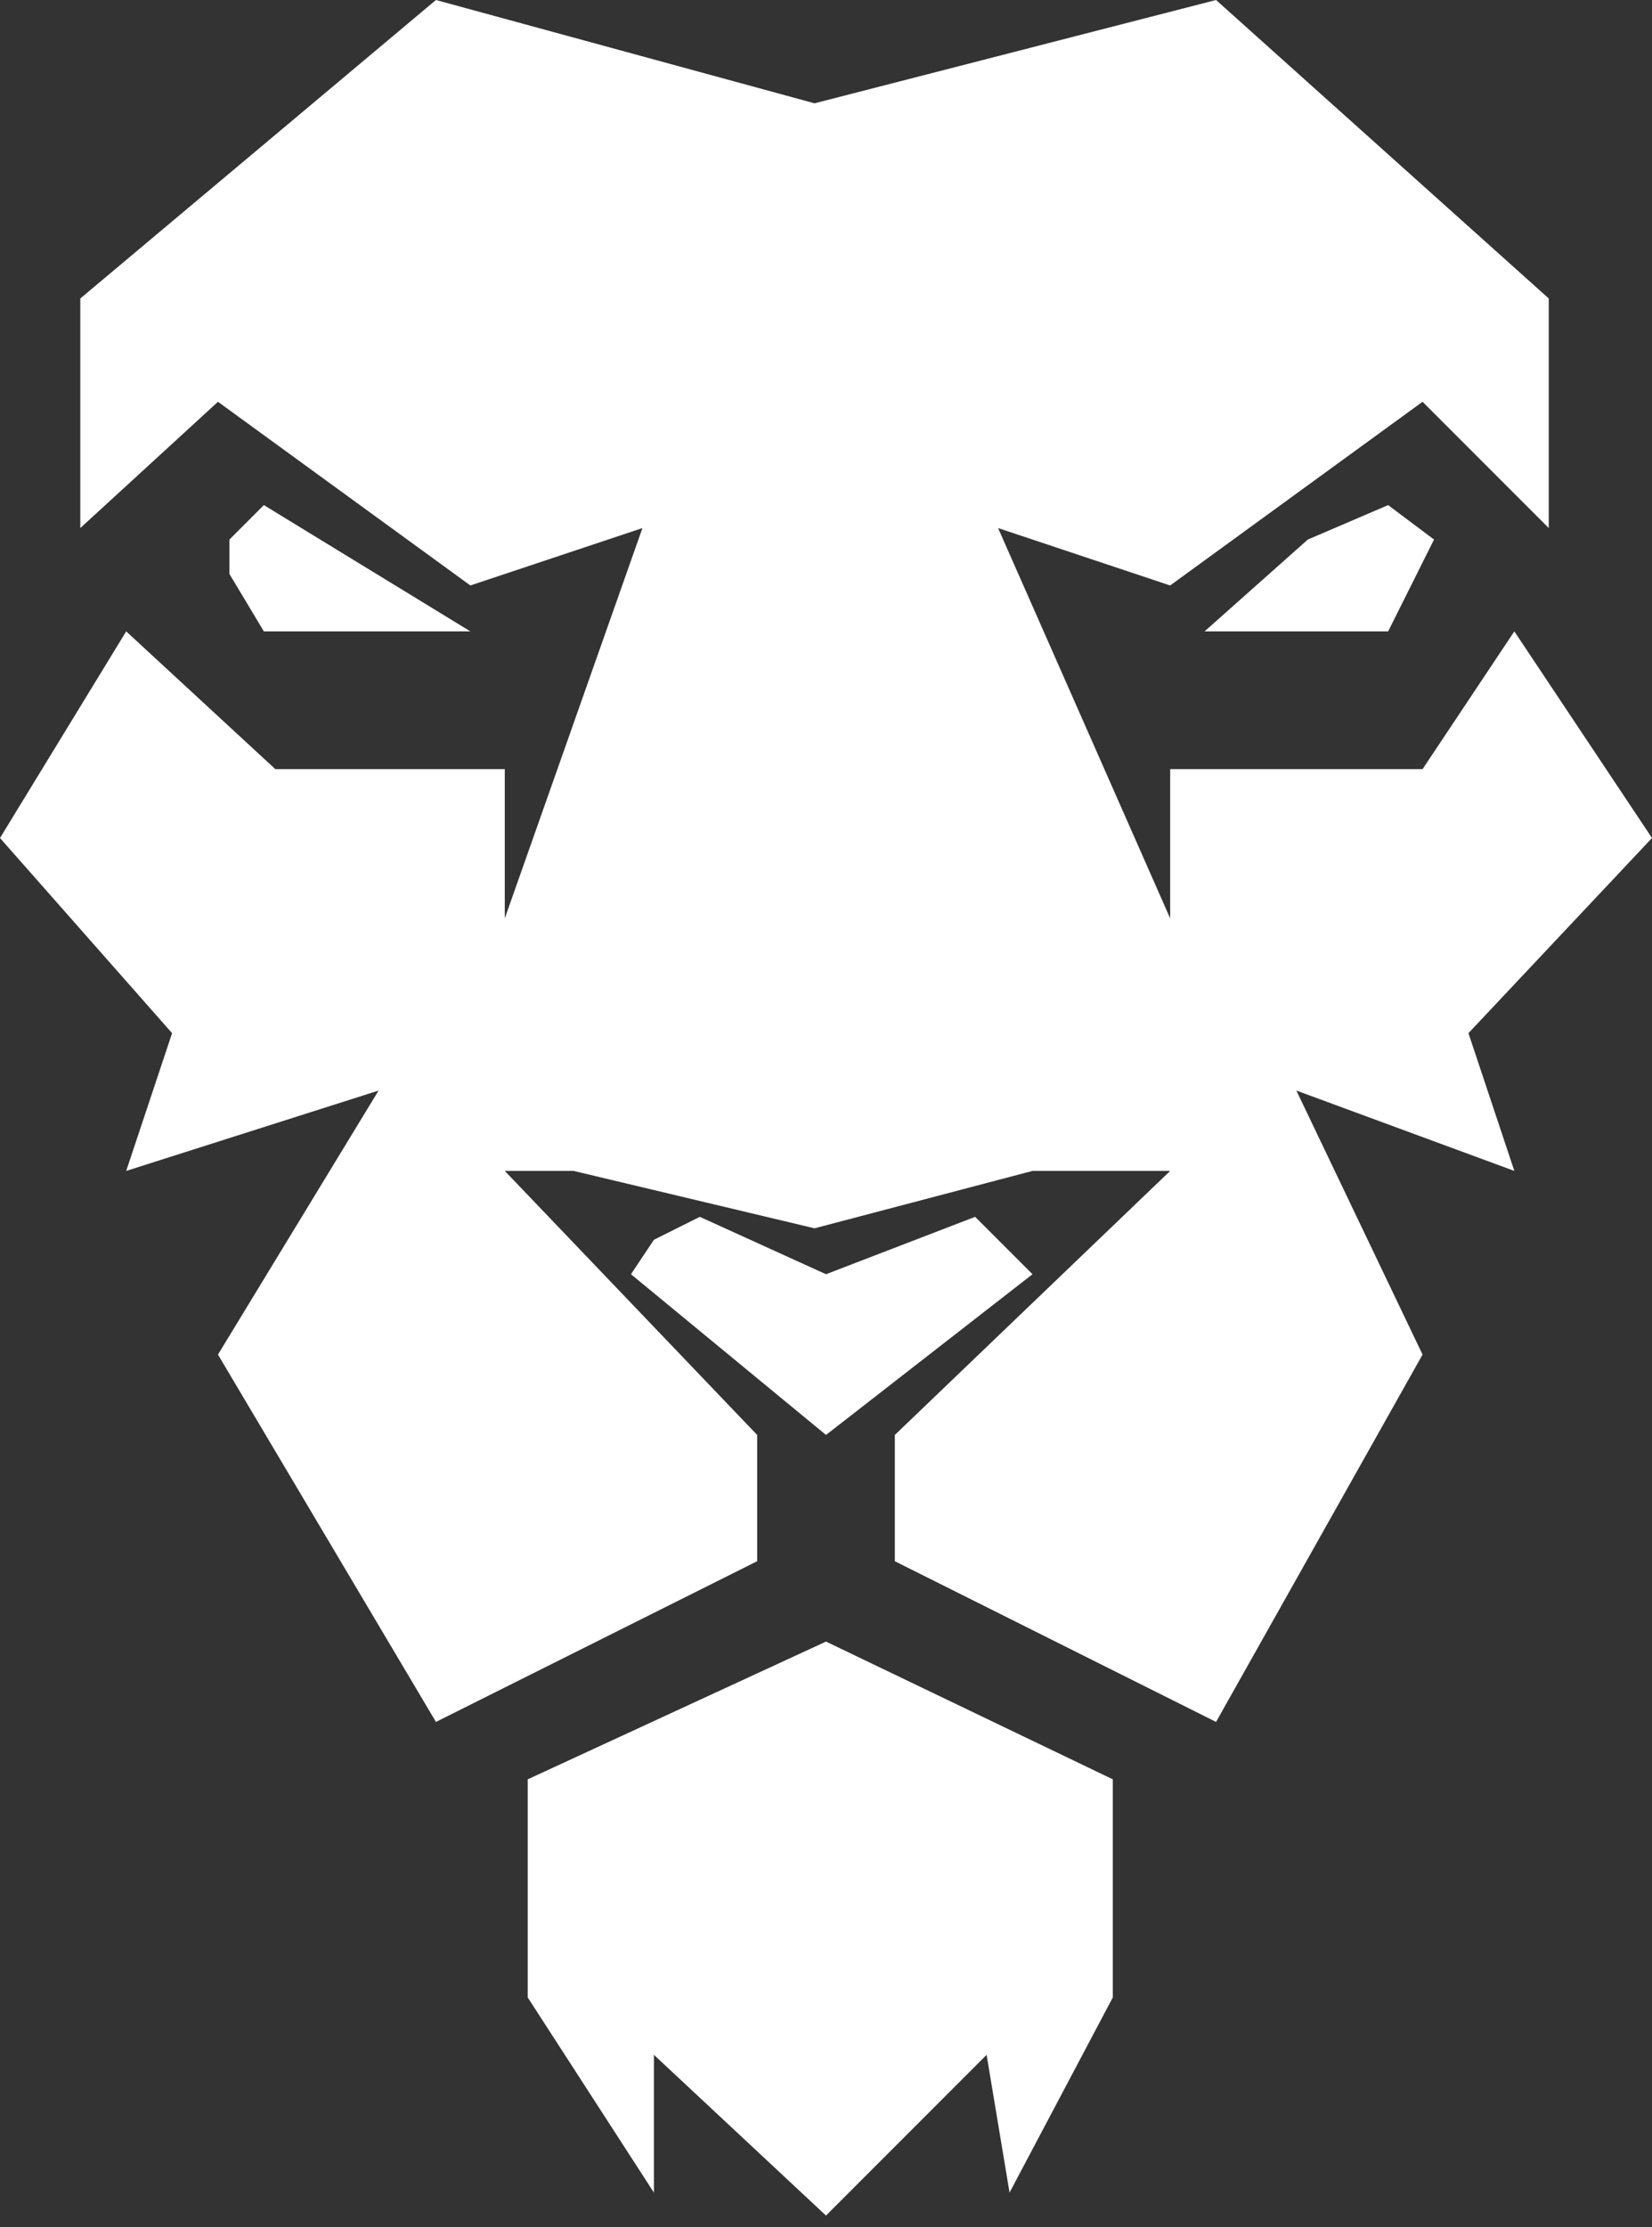 <svg width="72" height="97" viewBox="0 0 72 97" fill="none" xmlns="http://www.w3.org/2000/svg">
<rect x="0" y="0" width="72" height="97" fill="#333333" stroke="none"/>
<path d="M3.5 23V13L19 0L35.5 4.5L53 0L67.5 13V23L62 17.5L51 25.5L43.5 23L51 40V33.5H62L66 27.5L72 36.5L64 45L66 51L56.5 47.5L62 59L53 75L39 68V62.5L51 51H45L35.5 53.5L25 51H22L33 62.5V68L19 75L9.5 59L16.5 47.5L5.5 51L7.5 45L0 36.5L5.5 27.5L12 33.5H22V40L28 23L20.5 25.5L9.5 17.5L3.5 23Z" fill="white"/>
<path d="M11.5 22L10 23.5V25L11.5 27.5H20.5L11.5 22Z" fill="white"/>
<path d="M60.5 27.5L62.5 23.5L60.5 22L57 23.5L52.5 27.5H60.5Z" fill="white"/>
<path d="M30.5 53L28.5 54L27.5 55.5L36 62.5L45 55.5L42.5 53L36 55.5L30.5 53Z" fill="white"/>
<path d="M48.5 77.5L36 71.5L23 77.5V81V87L28.5 95.5V89.5L36 96.5L43 89.5L44 95.5L48.5 87V82V77.5Z" fill="white"/>
</svg>
